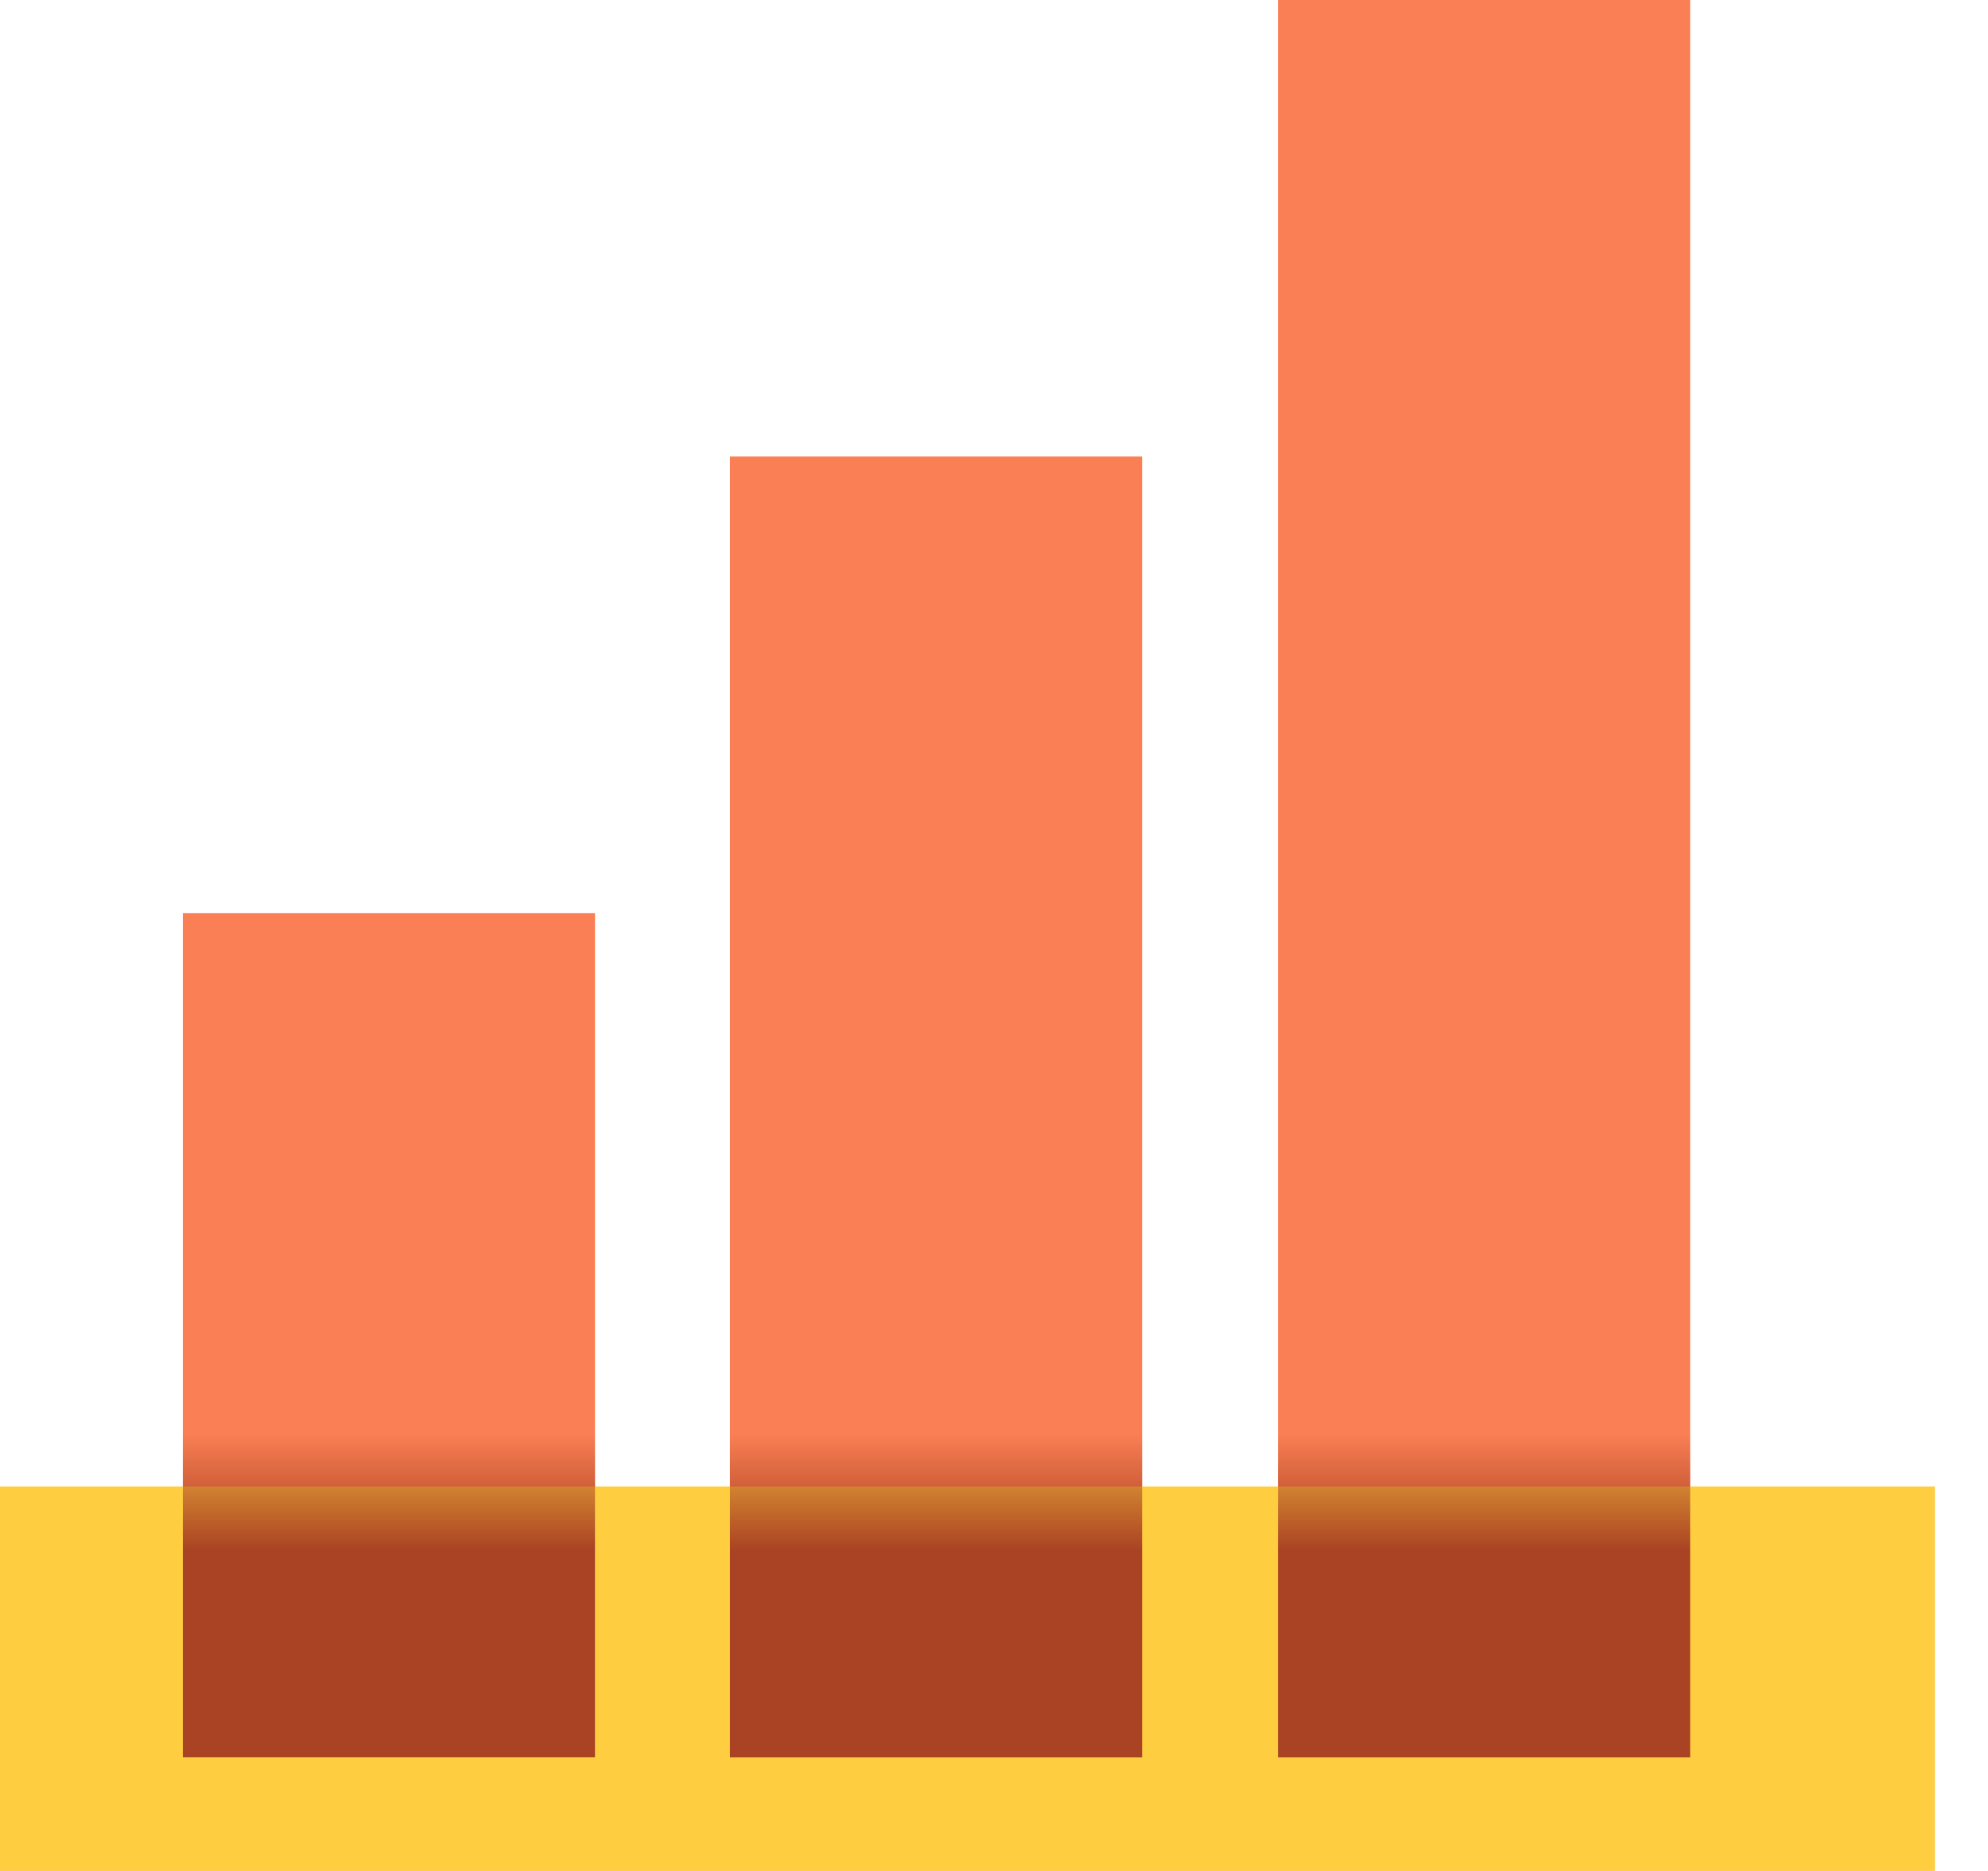 <svg width="34" height="32" viewBox="0 0 34 32" fill="none" xmlns="http://www.w3.org/2000/svg">
<path d="M10.176 15.617H3.127V30.058H10.176V15.617Z" fill="#FB7F54"/>
<path d="M19.533 7.808H12.484V30.058H19.533V7.808Z" fill="#FB7F54"/>
<path d="M28.906 0H21.857V30.058H28.906V0Z" fill="#FB7F54"/>
<path d="M33.092 25.425H-1.092V32H33.092V25.425Z" fill="#FFCD40"/>
<mask id="mask0_3510_820" style="mask-type:luminance" maskUnits="userSpaceOnUse" x="-2" y="25" width="36" height="7">
<path d="M33.092 25.425H-1.092V32H33.092V25.425Z" fill="white"/>
</mask>
<g mask="url(#mask0_3510_820)">
<path d="M10.176 15.616H3.127V30.057H10.176V15.616Z" fill="#AA4323"/>
<path d="M19.533 7.808H12.484V30.058H19.533V7.808Z" fill="#AA4323"/>
<path d="M28.906 0H21.857V30.058H28.906V0Z" fill="#AA4323"/>
</g>
</svg>
